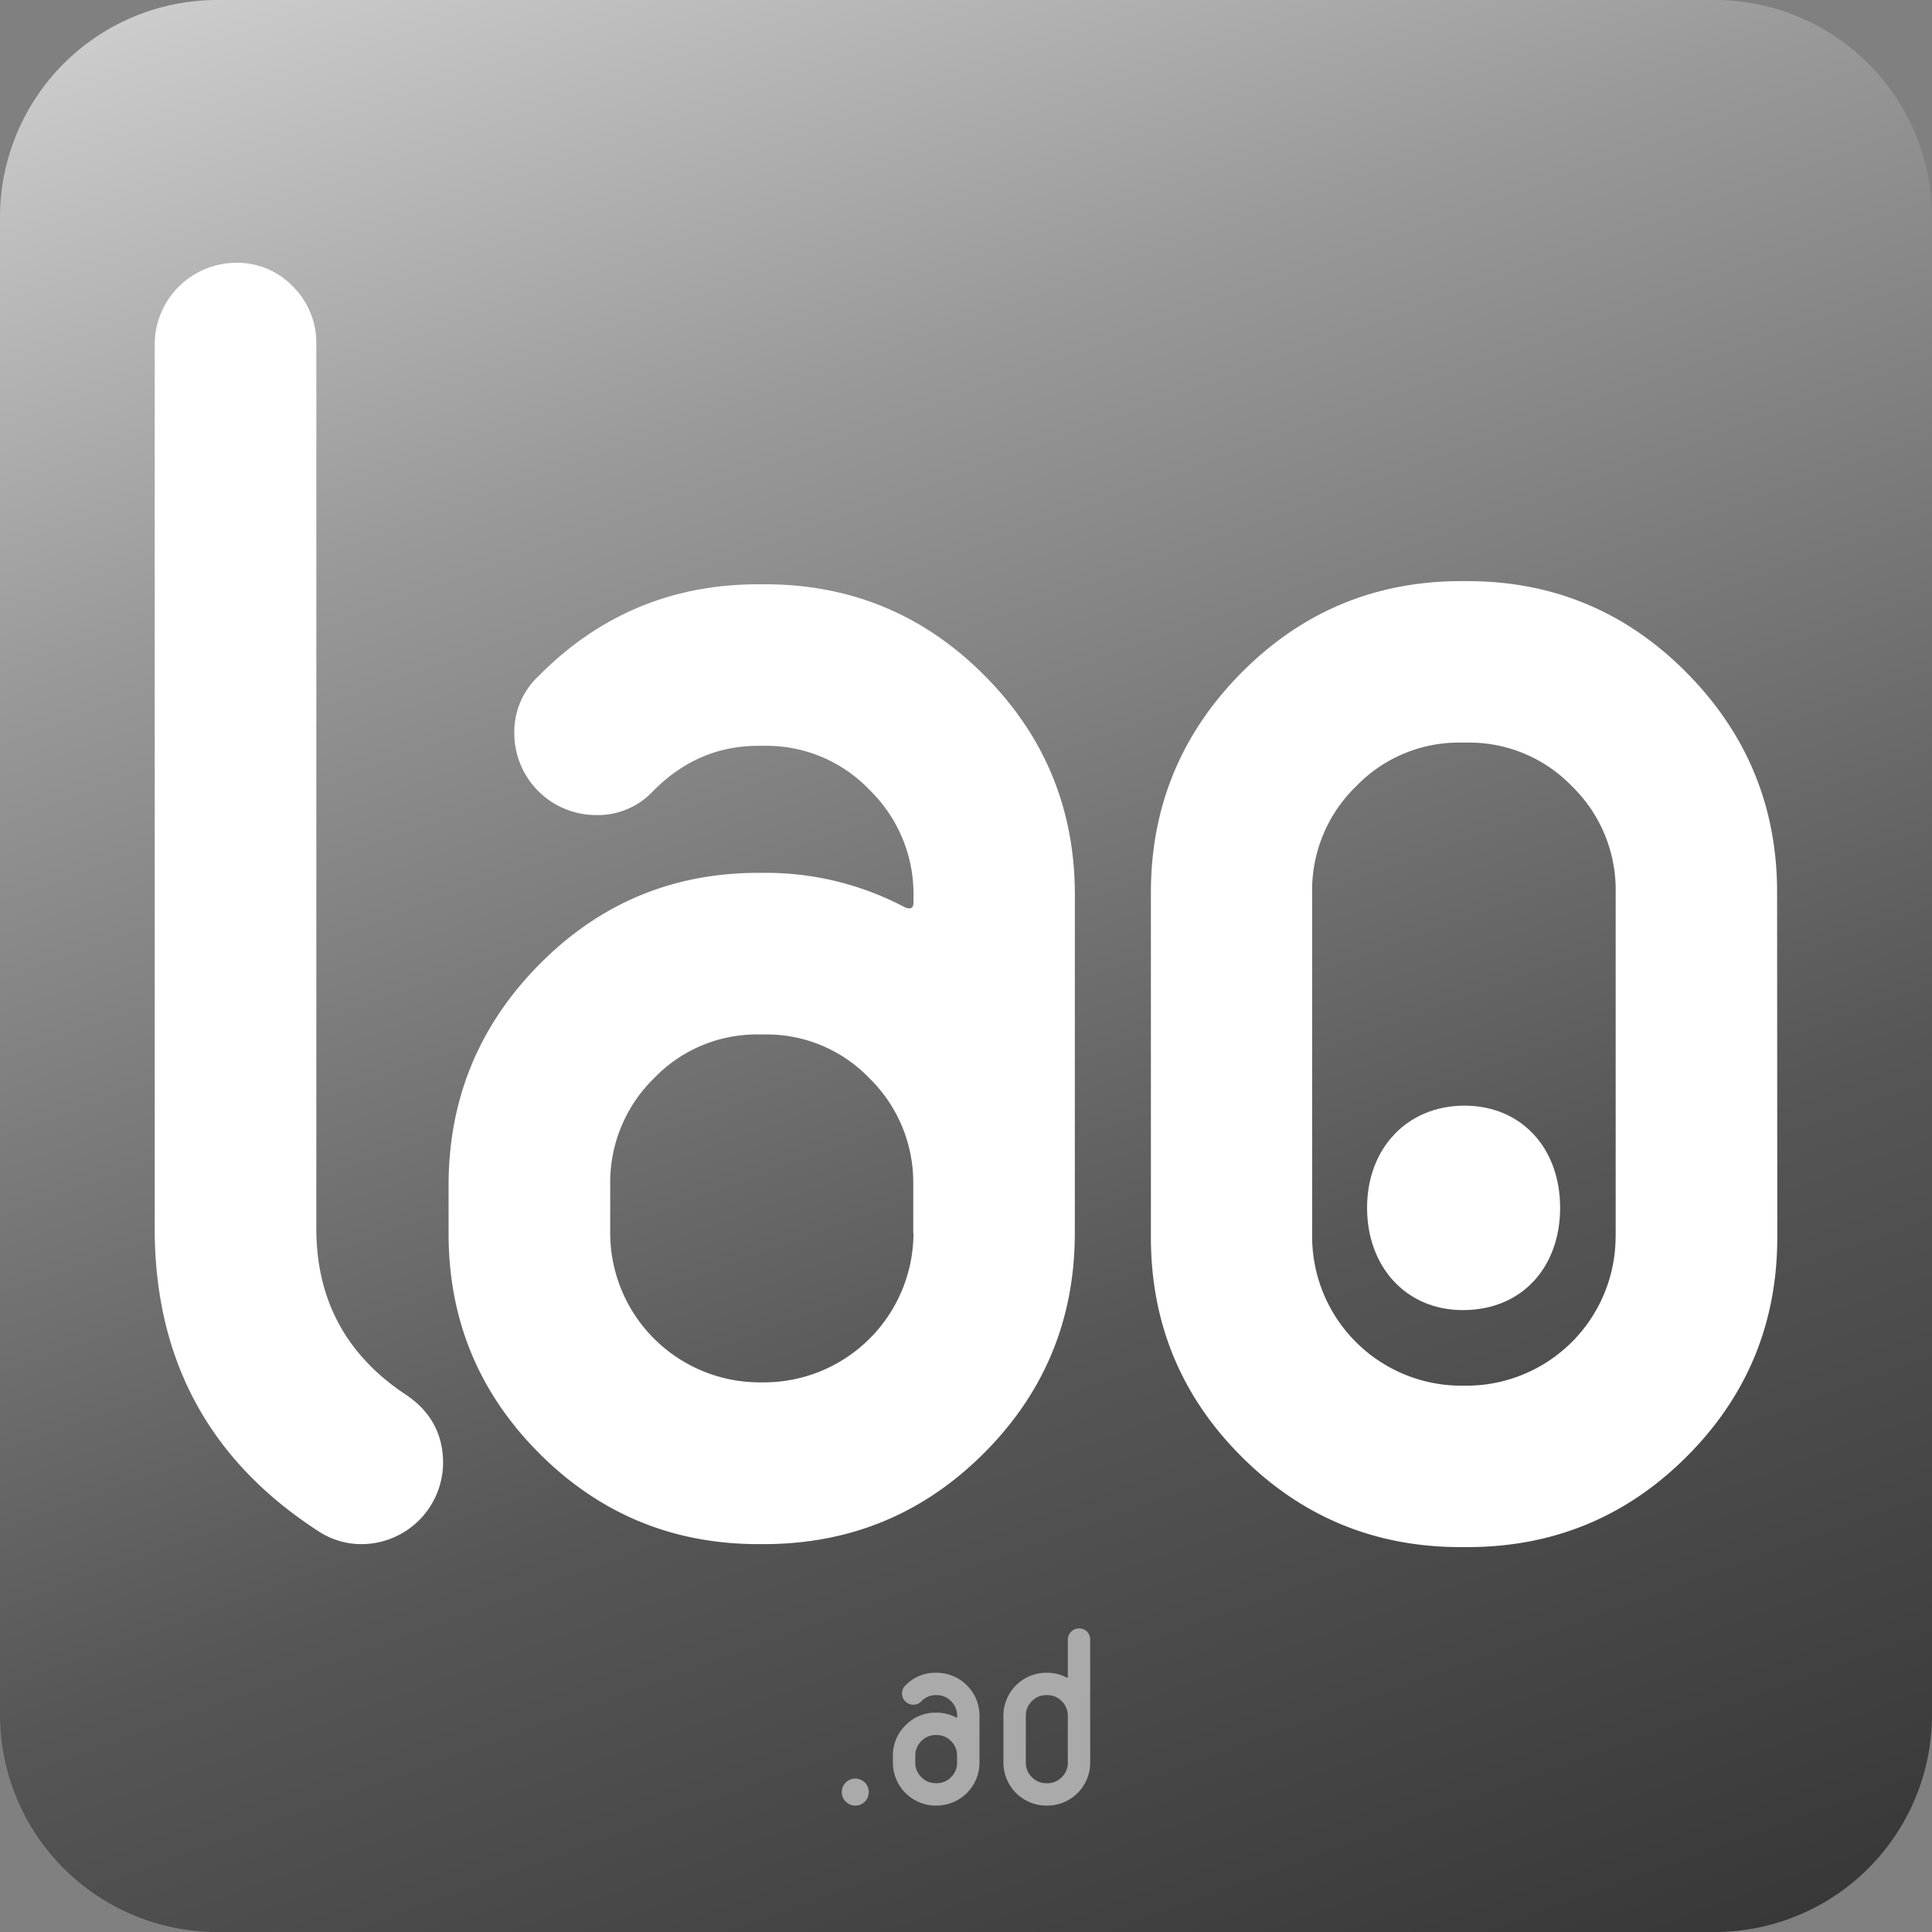 <svg xmlns="http://www.w3.org/2000/svg" xmlns:xlink="http://www.w3.org/1999/xlink" viewBox="0 0 512 512"><rect x="0" y="0" width="512" height="512" fill="#808080" stroke="none"/><defs><style>.a{fill:url(#a);}.b{fill:#fff;}.c{fill:#aaa;}</style><linearGradient id="a" x1="-543.18" y1="-775.1" x2="-329.82" y2="-188.9" gradientTransform="translate(692.5 738)" gradientUnits="userSpaceOnUse"><stop offset="0" stop-color="#ccc"/><stop offset="0.25" stop-color="#999"/><stop offset="0.67" stop-color="#565656"/><stop offset="1" stop-color="#383838"/></linearGradient></defs><title>laoadlogose</title><path class="a" d="M0,57.6V454.4A57.6,57.6,0,0,0,57.6,512H454.4A57.6,57.6,0,0,0,512,454.4h0V57.6A57.6,57.6,0,0,0,454.4,0H57.6A57.6,57.6,0,0,0,0,57.6Z"/><path class="b" d="M362.29,320.1c0-15.91,10.75-27.09,25.8-27.09s25.36,11.18,25.36,27.09c0,15.48-9.89,27.09-25.8,27.09C372.58,347.19,362.29,335.65,362.29,320.1Z"/><path class="b" d="M96.06,409.21a20.8,20.8,0,0,1-11.8-3.5Q41,377.65,41,325.59V91.06A21.67,21.67,0,0,1,62.42,69.65,20.37,20.37,0,0,1,77.7,76a21,21,0,0,1,6.13,15.09V325.59q0,28.47,24,44.2,9.58,6.57,9.59,17.93A21.67,21.67,0,0,1,96.06,409.21Z"/><path class="b" d="M284.84,326.73q0,34.22-24,58.29t-58.12,24.19H201q-34.08,0-58.12-24.09t-24-58.29V314.11q0-34.17,24-58.48T201,231.31h1.75a78.7,78.7,0,0,1,37.14,9.18c1.46.59,2.19.15,2.19-1.33V237.4a38.41,38.41,0,0,0-11.58-28,37.69,37.69,0,0,0-27.74-11.75H201q-16.17,0-28,12.09A20,20,0,0,1,158.14,216a21.68,21.68,0,0,1-21.84-21.56,20.25,20.25,0,0,1,6.55-15.4q24-24.2,58.13-24.2h1.75q34.08,0,58.12,24.12t24,58.28Zm-42.82.1V314.1a38.66,38.66,0,0,0-11.58-28.32,37.76,37.76,0,0,0-27.71-11.64H201a37.72,37.72,0,0,0-27.71,11.64,38.61,38.61,0,0,0-11.58,28.32v12.73A39.62,39.62,0,0,0,201,366.34h1.75a39.63,39.63,0,0,0,39.33-39.51Z"/><path class="b" d="M471,327.89Q471,362,447,386t-58.15,24H387.1Q353,410,329,386t-24-58.11V236.56q0-34.09,24-58.29T387.1,154h1.72q34.1,0,58.13,24.25t24,58.29Zm-42.83,0V236.56a38.34,38.34,0,0,0-11.58-28.19,37.81,37.81,0,0,0-27.71-11.58H387.1a37.81,37.81,0,0,0-27.71,11.58,38.33,38.33,0,0,0-11.66,28.19v91.33a39.55,39.55,0,0,0,39.33,39.33h1.76a39.54,39.54,0,0,0,39.33-39.33Z"/><path class="c" d="M230.23,474.9a3.56,3.56,0,0,1-6.08,2.56,3.46,3.46,0,0,1-1.06-2.56,3.5,3.5,0,0,1,1.06-2.53,3.57,3.57,0,0,1,6.08,2.53Z"/><path class="c" d="M259.57,467.09A11.39,11.39,0,0,1,248.2,478.5H248a11.37,11.37,0,0,1-11.37-11.4v-1.76a11.08,11.08,0,0,1,3.33-8.09,10.88,10.88,0,0,1,8-3.37h.25a10.89,10.89,0,0,1,5.14,1.27q.3.12.3-.18v-.25a5.32,5.32,0,0,0-1.6-3.88,5.22,5.22,0,0,0-3.84-1.62H248a5.22,5.22,0,0,0-3.87,1.68,2.78,2.78,0,0,1-2.05.86,2.9,2.9,0,0,1-2.15-.88,2.86,2.86,0,0,1-.88-2.1,2.79,2.79,0,0,1,.91-2.13,10.9,10.9,0,0,1,8-3.35h.25a11.37,11.37,0,0,1,11.37,11.41Zm-5.93,0v-1.76a5.33,5.33,0,0,0-1.6-3.92,5.24,5.24,0,0,0-3.84-1.61H248a5.24,5.24,0,0,0-3.84,1.61,5.33,5.33,0,0,0-1.6,3.92v1.76a5.26,5.26,0,0,0,1.6,3.86,5.21,5.21,0,0,0,3.84,1.61h.25A5.21,5.21,0,0,0,252,471,5.26,5.26,0,0,0,253.64,467.1Z"/><path class="c" d="M288.91,467.11a11.37,11.37,0,0,1-11.38,11.39h-.24a11.39,11.39,0,0,1-11.37-11.41V454.71a11.37,11.37,0,0,1,11.37-11.41h.24a10.9,10.9,0,0,1,5.15,1.27c.2.12.3.06.3-.19v-9.92a3,3,0,0,1,5.08-2.08,2.92,2.92,0,0,1,.85,2.09Zm-5.93,0V454.7a5.34,5.34,0,0,0-1.6-3.87,5.25,5.25,0,0,0-3.85-1.61h-.24a5.24,5.24,0,0,0-3.84,1.61,5.3,5.3,0,0,0-1.6,3.87v12.4a5.26,5.26,0,0,0,1.6,3.86,5.21,5.21,0,0,0,3.84,1.61h.24a5.21,5.21,0,0,0,3.85-1.61A5.3,5.3,0,0,0,283,467.1Z"/></svg>